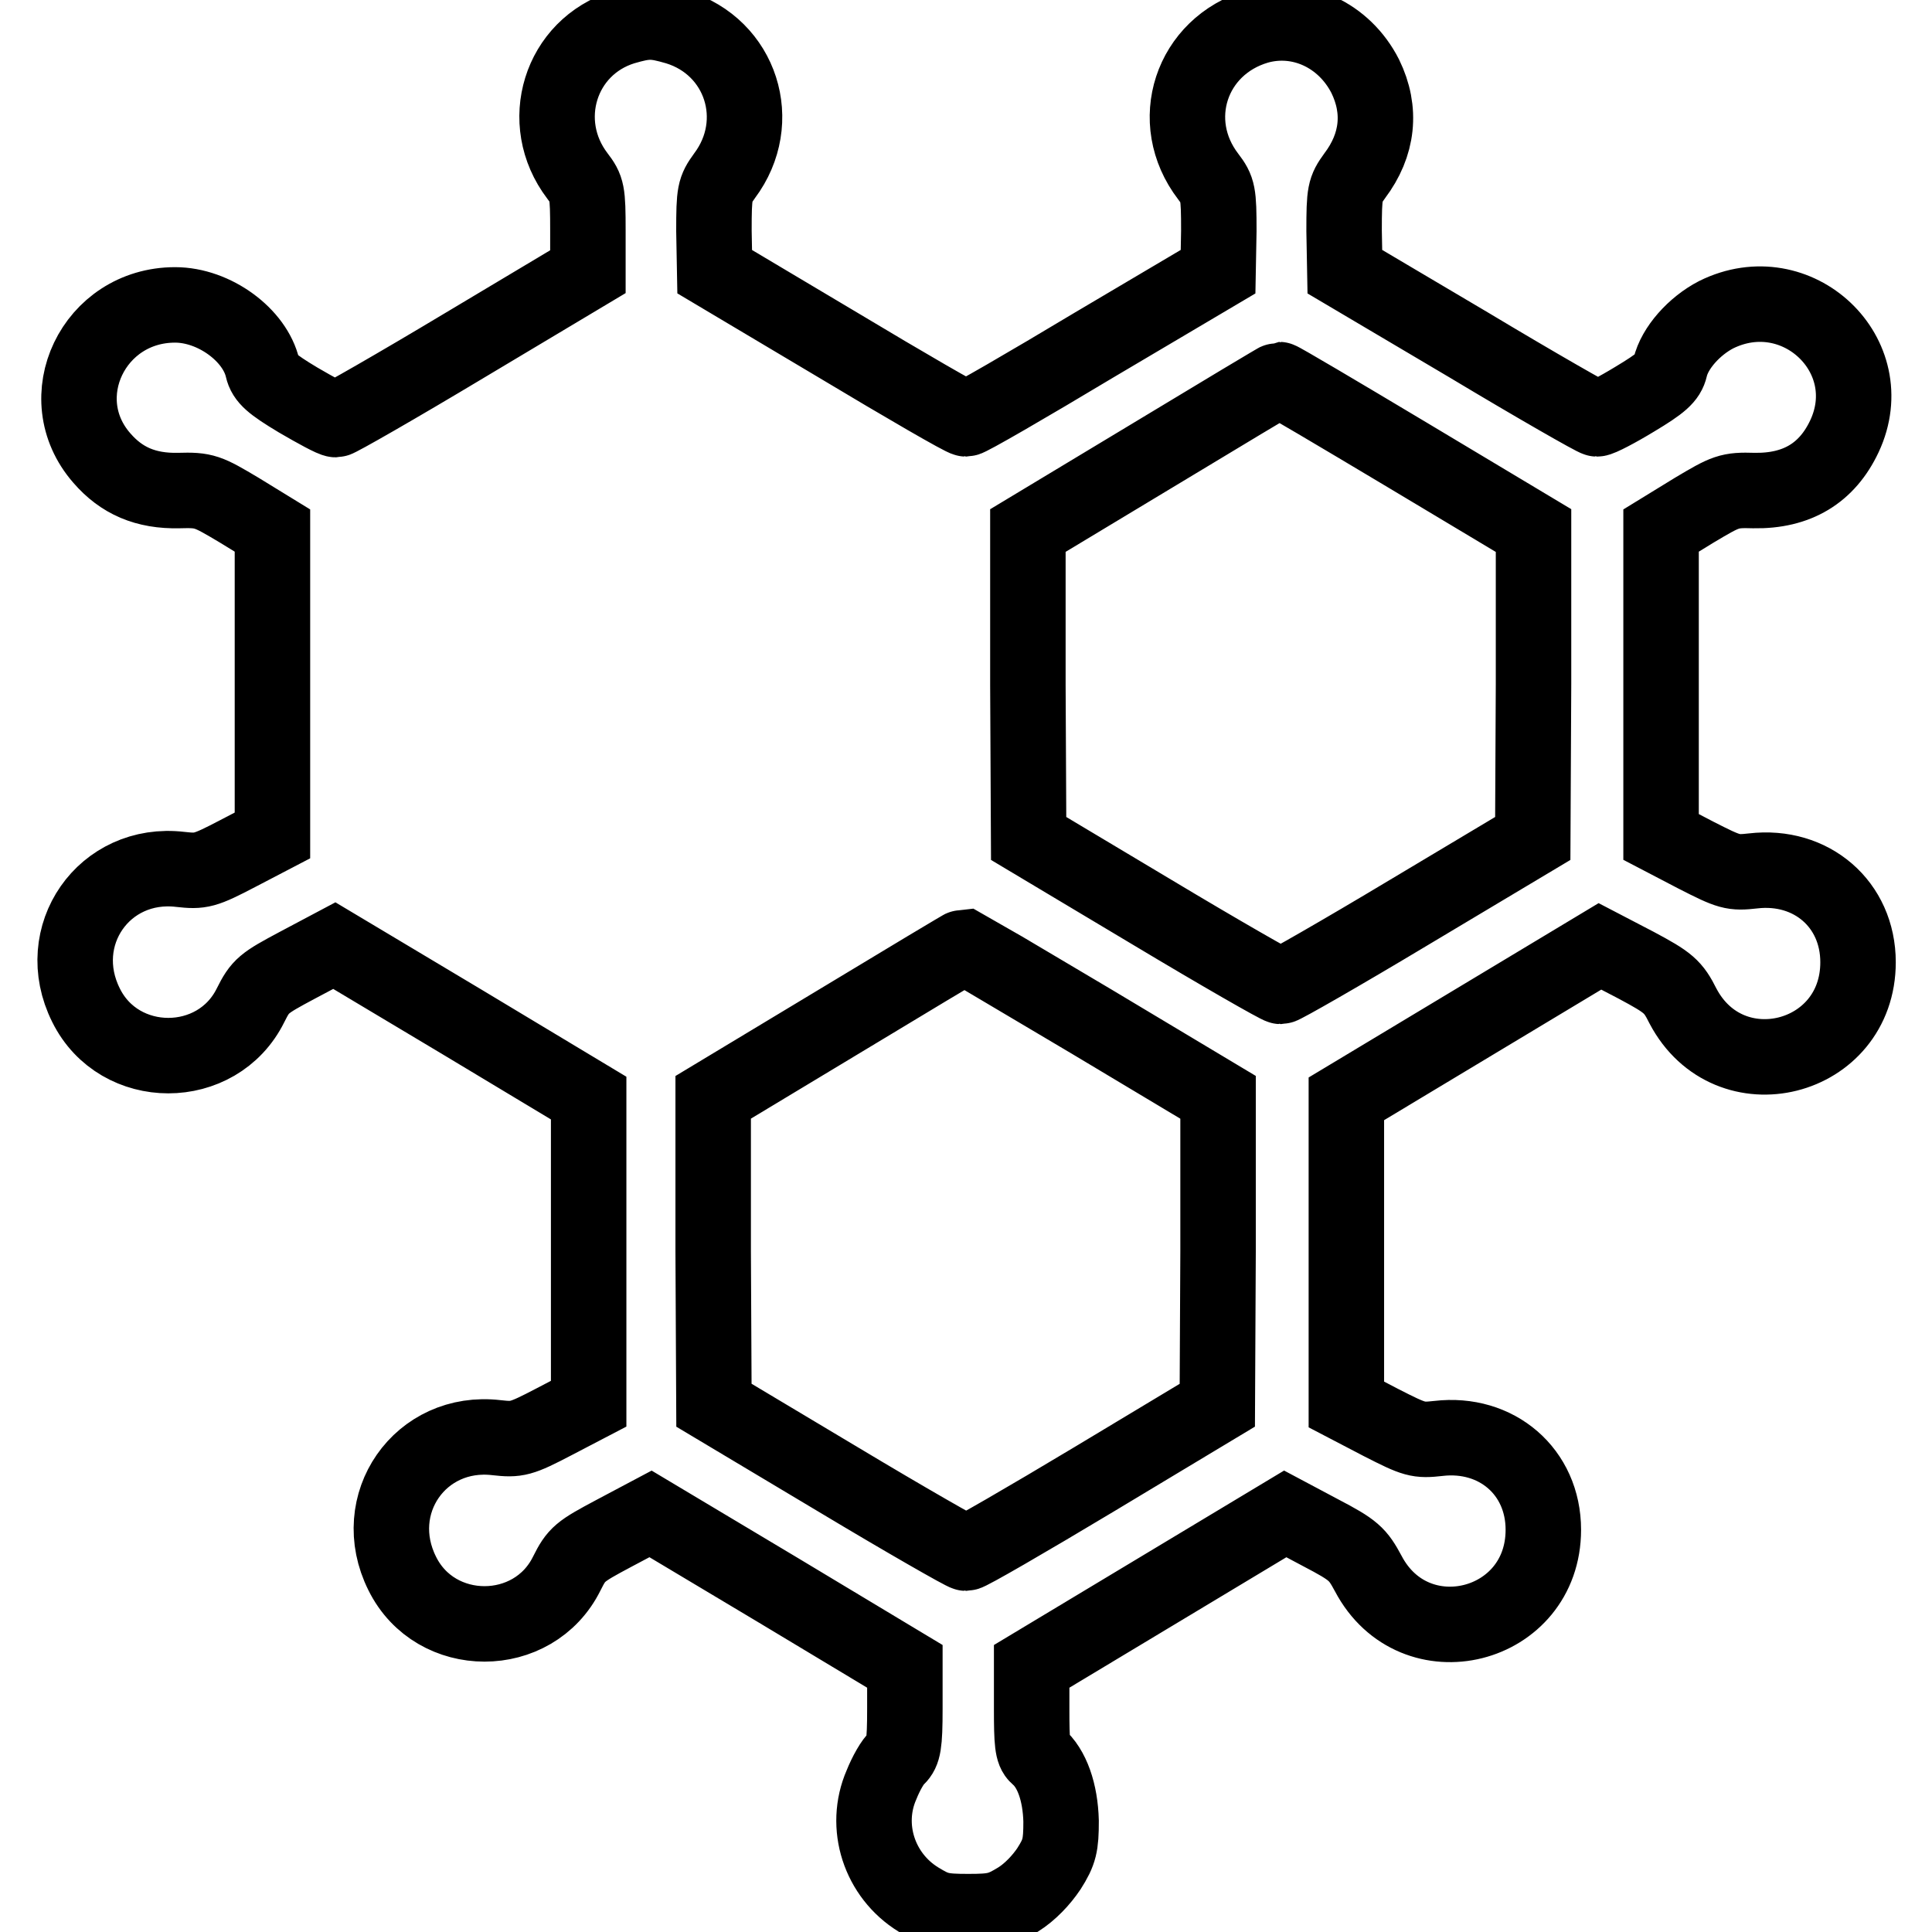 <?xml version="1.0" encoding="utf-8"?>
<!-- Svg Vector Icons : http://www.onlinewebfonts.com/icon -->
<!DOCTYPE svg PUBLIC "-//W3C//DTD SVG 1.1//EN" "http://www.w3.org/Graphics/SVG/1.1/DTD/svg11.dtd">
<svg version="1.1" xmlns="http://www.w3.org/2000/svg" xmlns:xlink="http://www.w3.org/1999/xlink" x="0px" y="0px" viewBox="0 0 256 256" enable-background="new 0 0 256 256" xml:space="preserve">
<g><g><g><path stroke-width="10" fill-opacity="0" stroke="#000000"  d="M82.6,3.6c-8.4,2.6-11.5,12.6-6.1,19.7c1.3,1.7,1.4,2.1,1.4,7.3L77.9,36l-16.4,9.8c-9,5.4-16.7,9.8-17,9.8c-0.4,0-2.6-1.2-5-2.6c-3.5-2.1-4.4-2.9-4.7-4.2c-1-4.4-6.4-8.4-11.6-8.4c-10.8,0-16.7,12.3-9.7,20.3c2.6,3,5.8,4.4,10.2,4.3c3.4-0.1,3.8,0.1,8,2.6l4.4,2.7v20.2v20.2l-4.6,2.4c-4.4,2.3-4.9,2.4-7.6,2.1c-10.1-1.2-17.1,8.8-12.5,18c4.4,8.9,17.4,8.9,21.8,0c1.3-2.6,1.7-2.9,6.2-5.3l4.9-2.6l16.9,10.1l16.8,10.1v20.2v20.3l-4.6,2.4c-4.4,2.3-4.9,2.4-7.6,2.1c-10.1-1.2-17.1,8.8-12.5,18c4.4,8.9,17.4,8.9,21.8,0c1.3-2.6,1.7-2.9,6.2-5.3l4.9-2.6l16.9,10.1l16.8,10.1v5.6c0,4.8-0.2,5.7-1,6.5c-0.6,0.5-1.5,2.1-2.1,3.6c-2.4,5.5-0.3,12,4.9,15.2c2.3,1.4,3,1.6,6.6,1.6c3.5,0,4.3-0.2,6.6-1.6c1.6-1,3.1-2.6,4.1-4.1c1.4-2.2,1.6-3.1,1.6-6.3c-0.1-3.8-1.2-7-3.1-8.6c-0.7-0.6-0.8-1.8-0.8-6.3v-5.6l16.8-10.1l16.8-10.1l4.7,2.5c4.4,2.3,4.9,2.8,6.3,5.4c6.1,11.6,23.2,7.3,23.2-5.8c0-7.7-6.2-13-13.9-12.1c-2.7,0.3-3.1,0.2-7.6-2.1l-4.6-2.4v-20.2v-20.3l16.8-10.1l16.8-10.1l4.8,2.5c4.3,2.3,4.9,2.8,6.2,5.4c6.1,11.6,23.2,7.3,23.2-5.8c0-7.7-6.2-13-13.9-12.1c-2.7,0.3-3.1,0.2-7.6-2.1l-4.6-2.4V90.5V70.3l4.4-2.7c4.2-2.5,4.6-2.7,7.9-2.6c5.7,0.1,9.7-2.3,12-7.2c5-10.7-6.3-21.4-17-16.1c-2.9,1.5-5.5,4.4-6.1,7c-0.3,1.3-1.2,2.1-4.7,4.2c-2.3,1.4-4.6,2.6-5,2.6c-0.3,0-8-4.4-17-9.8L178.2,36l-0.1-5.4c0-5.1,0.1-5.5,1.4-7.3c3.1-4.1,3.6-8.7,1.4-13.2c-2.8-5.5-8.7-8.2-14.3-6.6c-8.8,2.6-12.1,12.6-6.5,19.9c1.3,1.7,1.4,2.2,1.4,7.2l-0.1,5.4L145,45.7c-9,5.4-16.6,9.8-17,9.8s-8-4.4-17-9.8L94.7,36l-0.1-5.4c0-5.1,0.1-5.5,1.4-7.3c5.4-7.2,2.2-17.1-6.3-19.7C86.6,2.7,85.7,2.7,82.6,3.6z M186.5,60.3l16.7,10v20.4l-0.1,20.4l-16.4,9.8c-9,5.4-16.7,9.8-17,9.8c-0.3,0-8-4.4-17-9.8l-16.4-9.8l-0.1-20.4V70.3l16.6-10c9.1-5.5,16.6-10,16.7-10C169.7,50.3,177.3,54.8,186.5,60.3z M144.7,135.4l16.7,10v20.4l-0.1,20.4L145,196c-9,5.4-16.6,9.8-17,9.8c-0.3,0-8-4.4-17-9.8l-16.4-9.8l-0.1-20.4v-20.4l16.6-10c9.1-5.5,16.6-10,16.7-10C128,125.5,135.6,130,144.7,135.4z"/></g></g></g>
</svg>